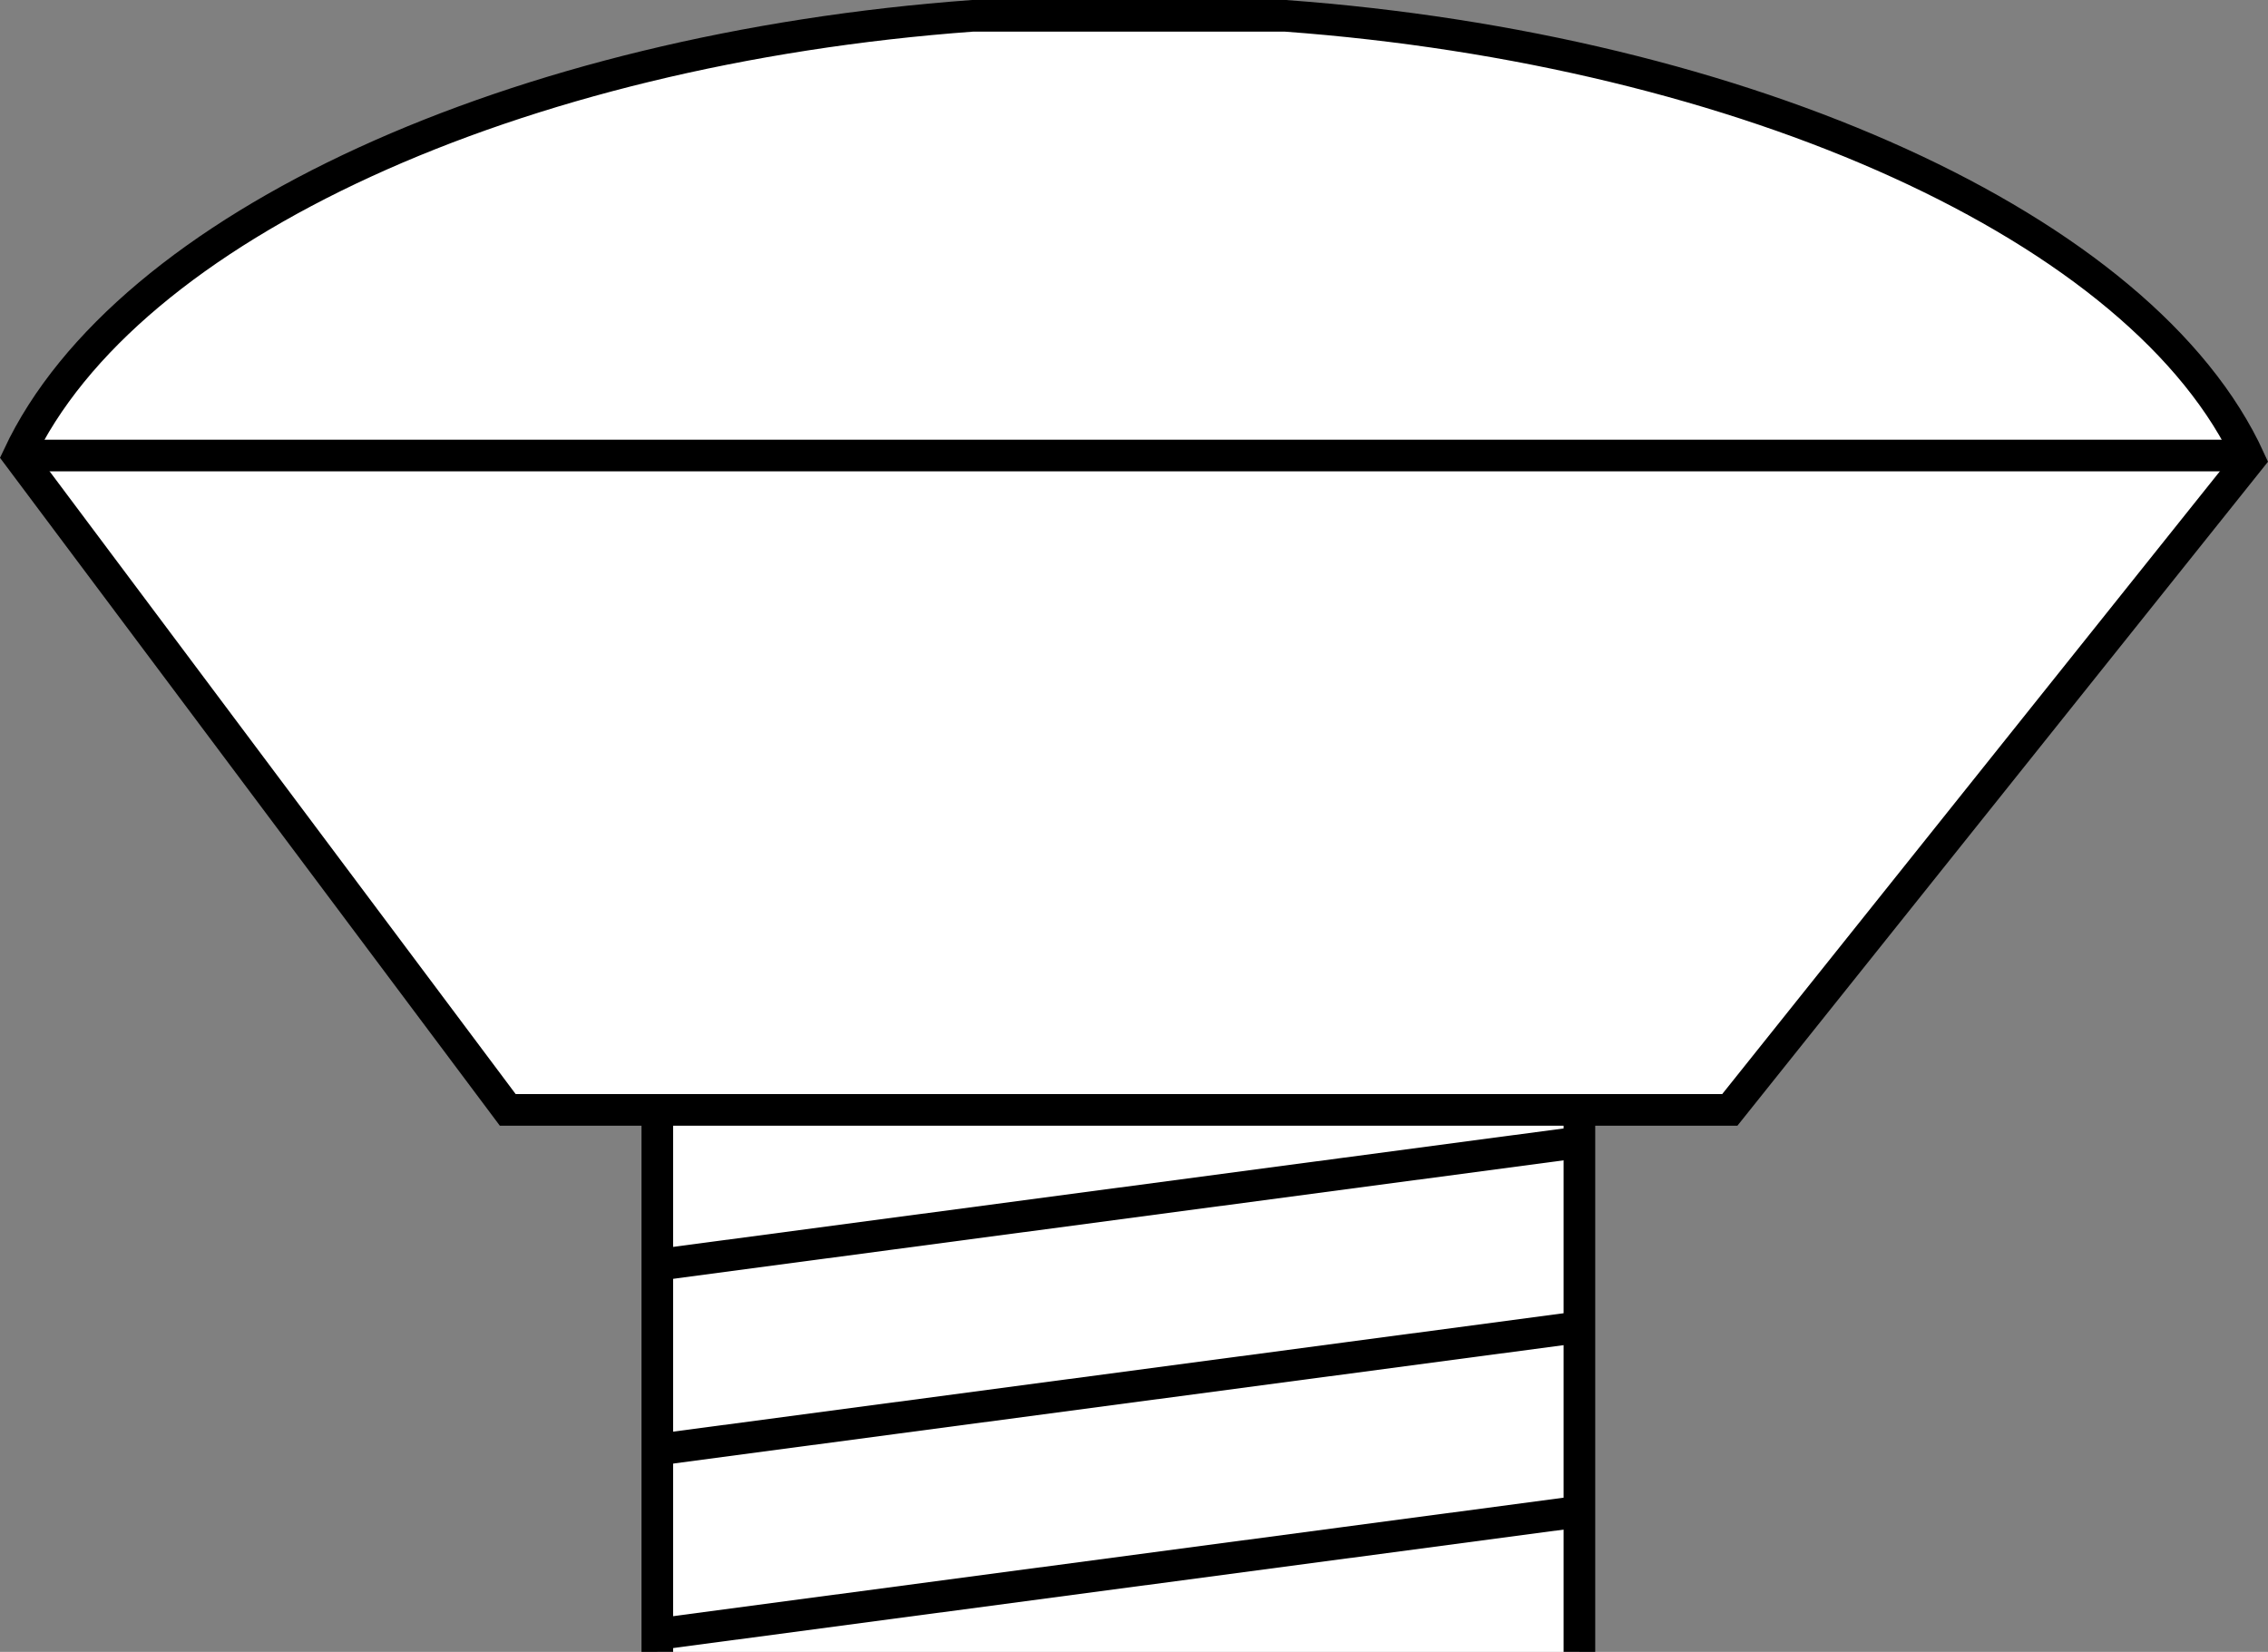 <?xml version="1.0" encoding="iso-8859-1"?>
<!-- Generator: Adobe Illustrator 27.2.0, SVG Export Plug-In . SVG Version: 6.00 Build 0)  -->
<svg version="1.1" id="image" xmlns="http://www.w3.org/2000/svg" xmlns:xlink="http://www.w3.org/1999/xlink" x="0px" y="0px"
	 width="57.376px" height="41.79px" viewBox="0 0 57.376 41.79" enable-background="new 0 0 57.376 41.79"
	 xml:space="preserve">
<rect x="0" y="0" width="57.376" height="41.79" fill="#808080" stroke="none"/>
<g>
	<polyline fill="#FFFFFF" stroke="#000000" stroke-width="0.8" points="16.629,41.79 16.629,20.798 39.956,20.798 
		39.956,41.79 	"/>
	<line fill="none" stroke="#000000" stroke-width="0.8" x1="39.992" y1="28.893" x2="16.606" y2="32.004"/>
	<line fill="none" stroke="#000000" stroke-width="0.8" x1="40.001" y1="33.567" x2="16.637" y2="36.674"/>
	<line fill="none" stroke="#000000" stroke-width="0.8" x1="39.994" y1="38.234" x2="16.565" y2="41.351"/>
</g>
<g>
	<path fill="#FFFFFF" stroke="#000000" stroke-width="0.8" d="M24.605,0.4C13.072,1.244,3.199,5.706,0.464,11.534
		l12.381,16.544h30.916L56.91,11.623C54.229,5.752,44.105,1.249,32.515,0.4L24.605,0.4z"/>
	<line fill="none" stroke="#000000" stroke-width="0.8" x1="0.402" y1="11.524" x2="56.598" y2="11.524"/>
</g>
</svg>
